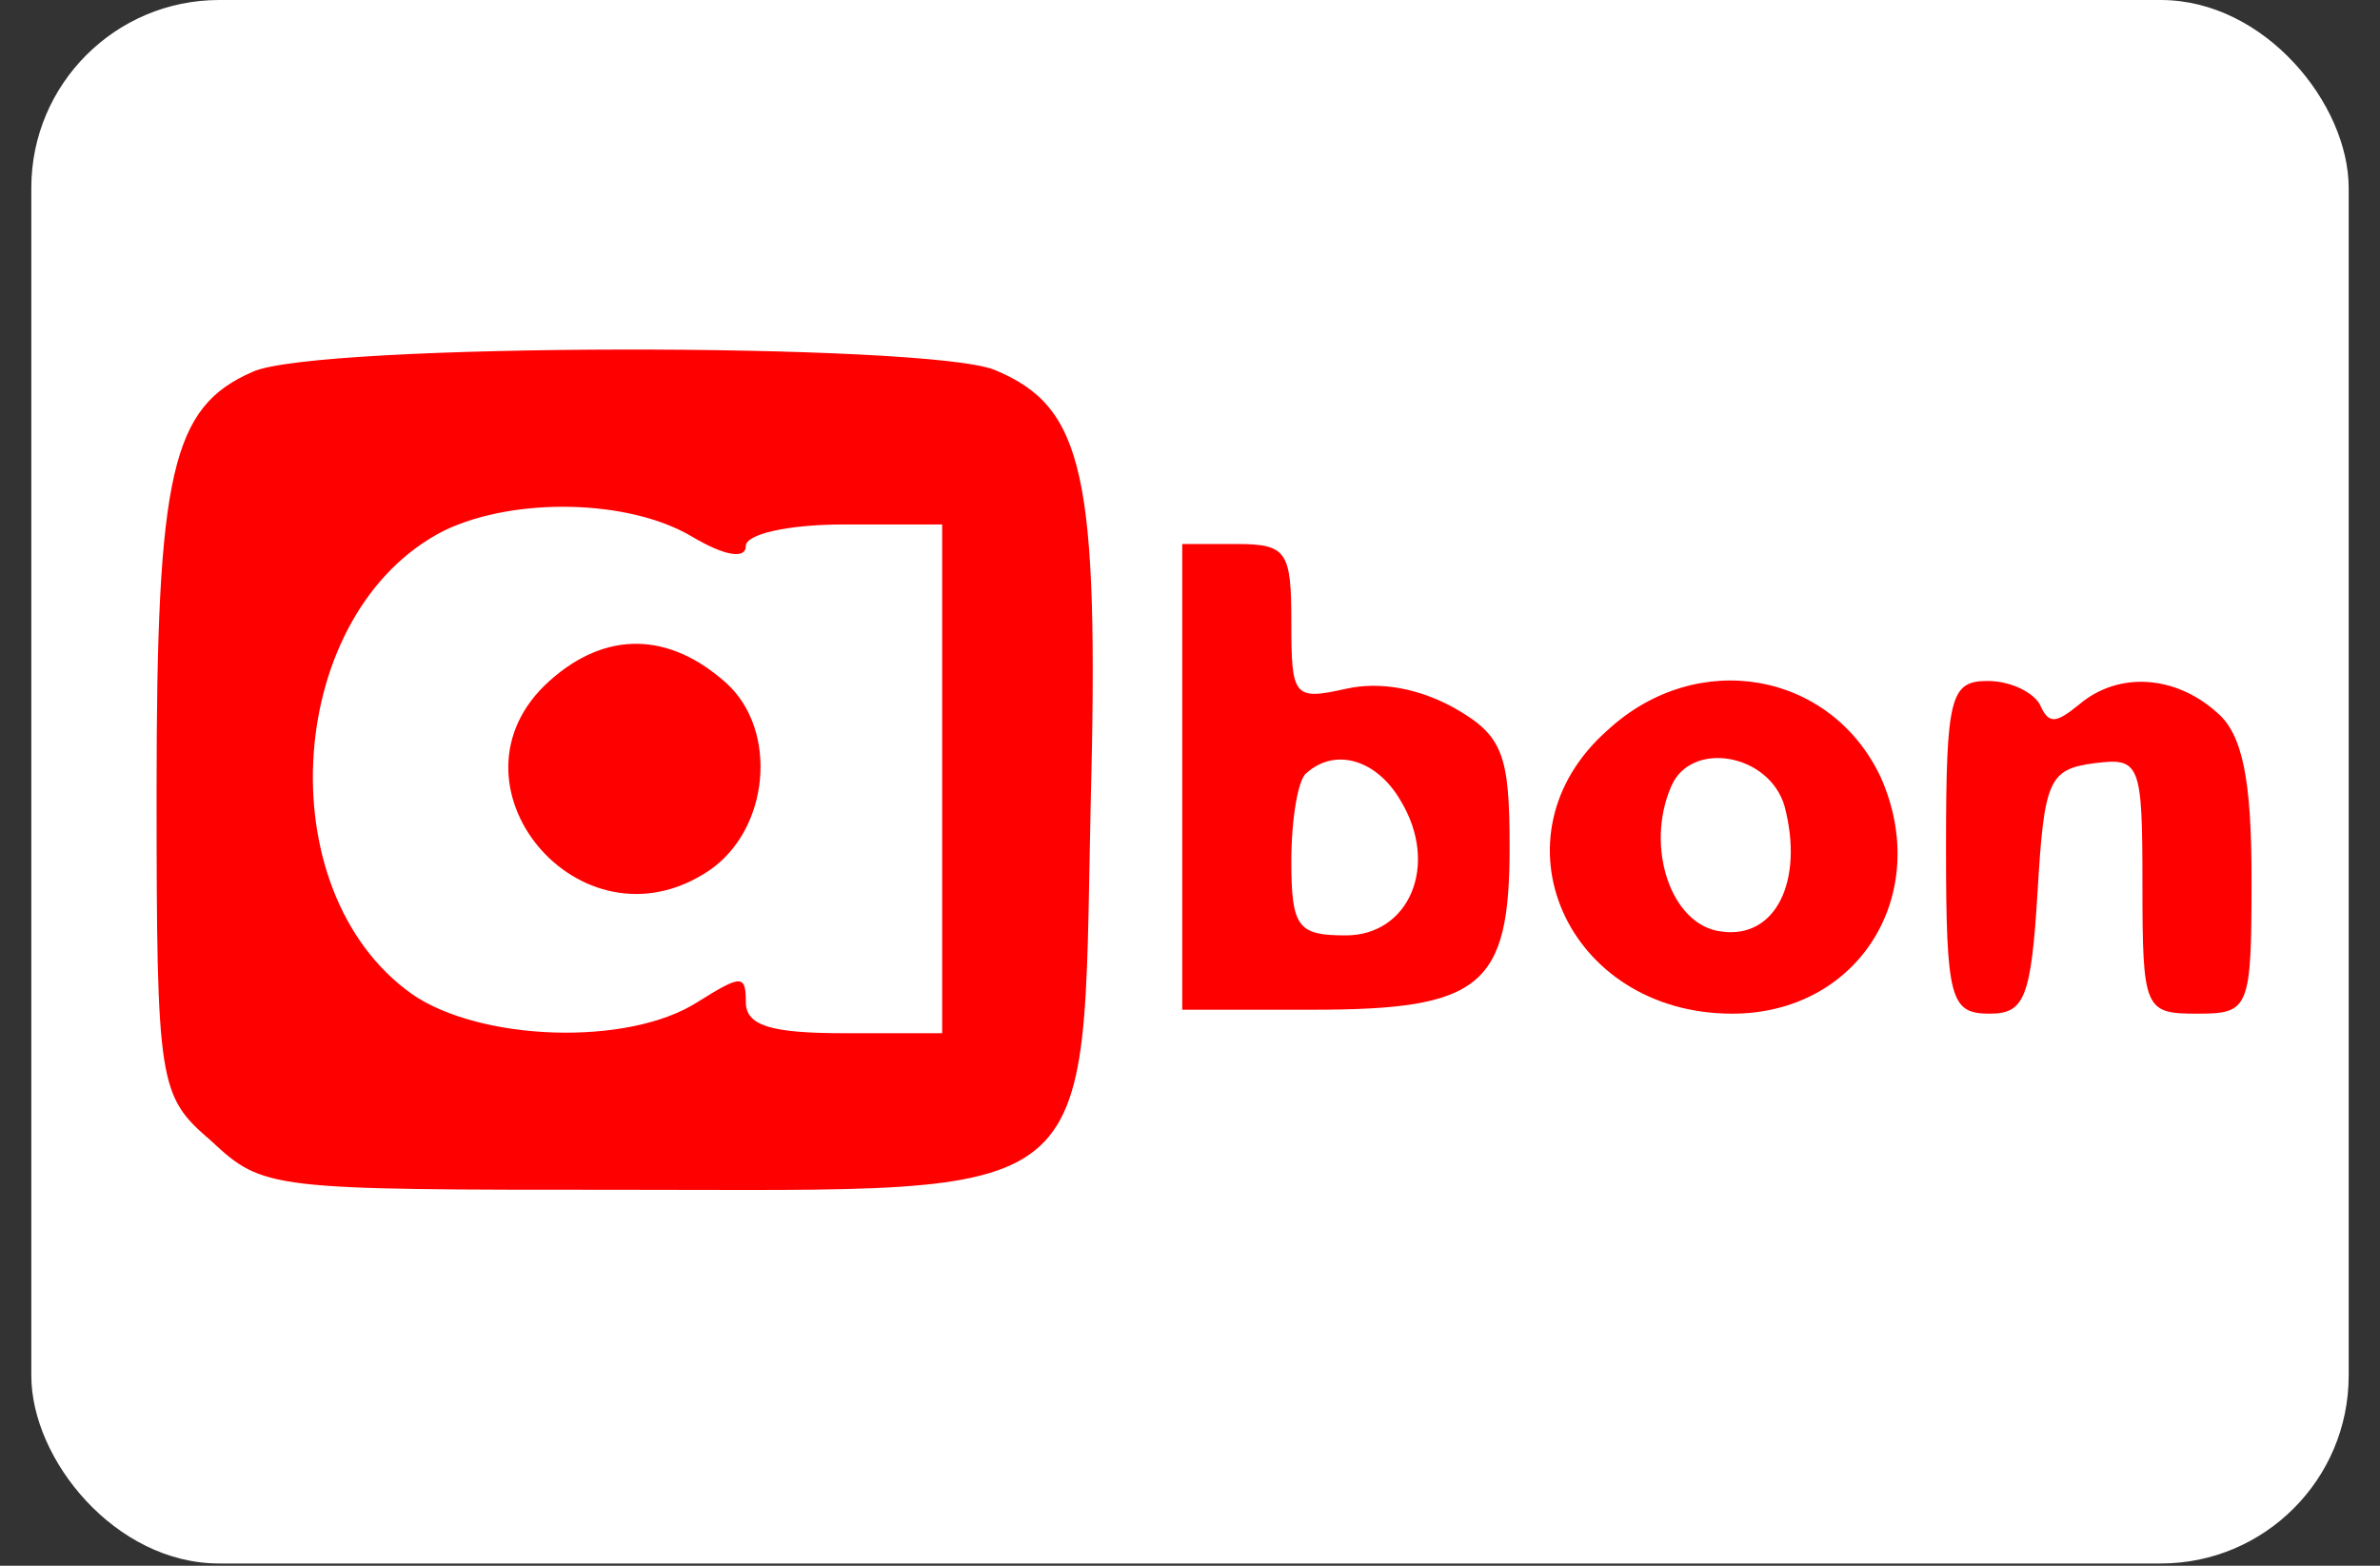 <svg width="38" height="25" viewBox="0 0 38 25" fill="none" xmlns="http://www.w3.org/2000/svg">
<rect x="0" y="0" width="38" height="25" fill="#333333" stroke="none"/>
<g clip-path="url(#clip0_1_105)">
<rect x="0.5" width="37" height="24.964" rx="3" fill="white"/>
<g clip-path="url(#clip1_1_105)">
<path d="M4.033 5.937C2.744 6.499 2.5 7.53 2.5 12.623C2.5 17.341 2.535 17.497 3.371 18.216C4.207 18.997 4.312 18.997 9.922 18.997C17.692 18.997 17.273 19.34 17.413 12.904C17.552 7.562 17.308 6.499 15.88 5.906C14.8 5.468 5.044 5.468 4.033 5.937ZM11.037 8.561C11.559 8.874 11.908 8.936 11.908 8.718C11.908 8.53 12.57 8.374 13.476 8.374H15.043V12.436V16.497H13.476C12.291 16.497 11.908 16.372 11.908 15.997C11.908 15.56 11.838 15.56 11.141 15.997C10.026 16.716 7.657 16.622 6.577 15.872C4.242 14.216 4.556 9.749 7.099 8.468C8.214 7.936 10.026 7.968 11.037 8.561Z" fill="#FF0000"/>
<path d="M8.772 10.873C6.96 12.498 9.259 15.279 11.315 13.904C12.291 13.248 12.43 11.655 11.594 10.905C10.688 10.092 9.678 10.061 8.772 10.873Z" fill="#FF0000"/>
<path d="M18.876 12.404V16.122H20.967C23.65 16.122 24.103 15.747 24.103 13.529C24.103 12.06 23.998 11.748 23.232 11.311C22.674 10.998 22.047 10.873 21.489 10.998C20.653 11.186 20.618 11.123 20.618 9.936C20.618 8.811 20.549 8.686 19.747 8.686H18.876V12.404ZM22.36 12.779C22.988 13.81 22.5 14.935 21.489 14.935C20.723 14.935 20.618 14.81 20.618 13.748C20.618 13.091 20.723 12.435 20.862 12.342C21.315 11.935 21.977 12.123 22.36 12.779Z" fill="#FF0000"/>
<path d="M25.671 11.655C23.754 13.342 25.009 16.185 27.657 16.185C29.678 16.185 30.862 14.279 30.026 12.404C29.225 10.717 27.099 10.342 25.671 11.655ZM28.493 12.873C28.806 14.06 28.354 14.998 27.483 14.873C26.681 14.779 26.263 13.529 26.681 12.561C26.995 11.811 28.249 12.03 28.493 12.873Z" fill="#FF0000"/>
<path d="M31.071 13.529C31.071 15.966 31.141 16.185 31.768 16.185C32.325 16.185 32.43 15.935 32.534 14.217C32.639 12.467 32.709 12.28 33.44 12.186C34.172 12.092 34.207 12.186 34.207 14.123C34.207 16.122 34.242 16.185 35.078 16.185C35.914 16.185 35.949 16.122 35.949 14.029C35.949 12.467 35.81 11.717 35.392 11.373C34.73 10.78 33.824 10.717 33.197 11.248C32.813 11.561 32.709 11.561 32.569 11.248C32.465 11.061 32.116 10.873 31.733 10.873C31.141 10.873 31.071 11.123 31.071 13.529Z" fill="#FF0000"/>
</g>
</g>
<defs>
<clipPath id="clip0_1_105">
<rect x="0.5" width="37" height="24.964" rx="3" fill="white"/>
</clipPath>
<clipPath id="clip1_1_105">
<rect width="99" height="14.685" fill="white" transform="translate(-30.5 5.14)"/>
</clipPath>
</defs>
</svg>
